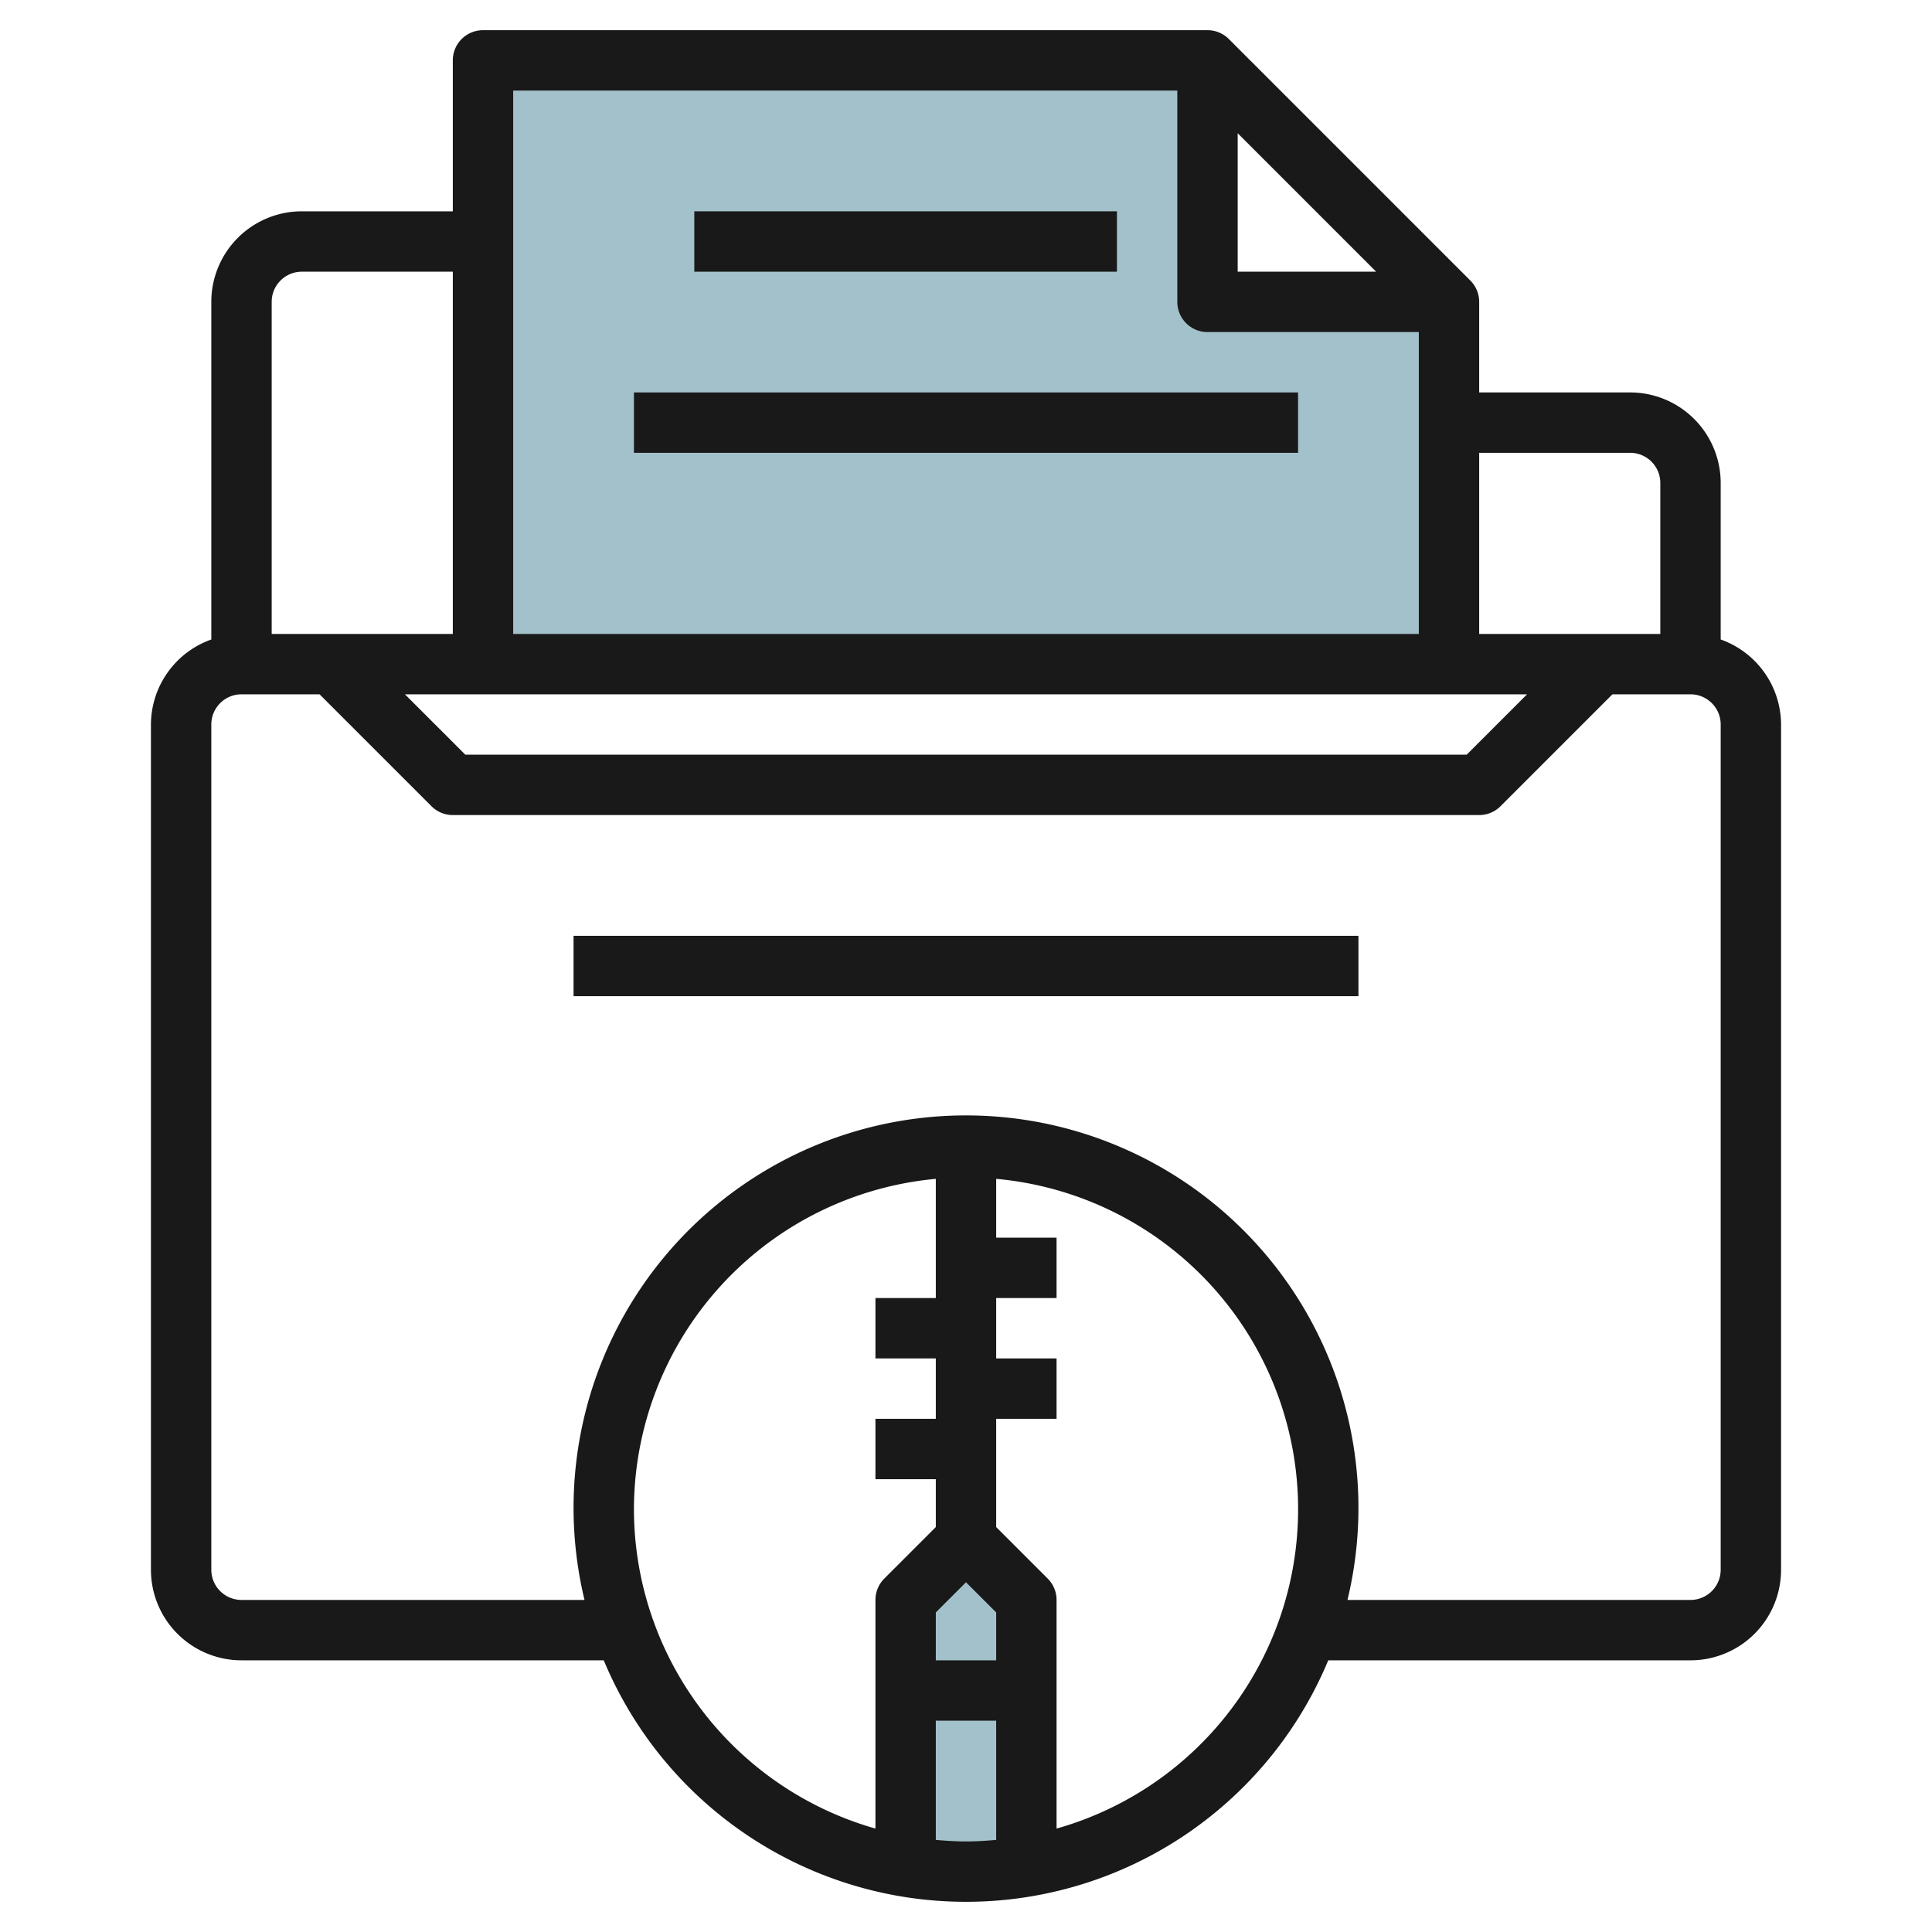 <svg id="Layer_3" height="512" viewBox="0 0 64 64" width="512" xmlns="http://www.w3.org/2000/svg" data-name="Layer 3"><path d="m40 10v-8h-24v20h32v-12z" fill="#a3c1ca"/><path d="m34 56v5.834a12.131 12.131 0 0 1 -4 0v-5.834z" fill="#a3c1ca"/><path d="m30 56v-3l2-2 2 2v3z" fill="#a3c1ca"/><g fill="#191919"><path d="m57 21.184v-5.184a3 3 0 0 0 -3-3h-5v-3a1 1 0 0 0 -.293-.707l-8-8a1 1 0 0 0 -.707-.293h-24a1 1 0 0 0 -1 1v5h-5a3 3 0 0 0 -3 3v11.184a3 3 0 0 0 -2 2.816v28a3 3 0 0 0 3 3h12a13 13 0 0 0 24 0h12a3 3 0 0 0 3-3v-28a3 3 0 0 0 -2-2.816zm-3-6.184a1 1 0 0 1 1 1v5h-6v-6zm-3.414 8-2 2h-33.172l-2-2zm-9.586-18.586 4.586 4.586h-4.586zm-2-1.414v7a1 1 0 0 0 1 1h7v10h-30v-18zm-29 6h5v12h-6v-11a1 1 0 0 1 1-1zm11 41a11.01 11.01 0 0 1 10-10.949v3.949h-2v2h2v2h-2v2h2v1.586l-1.707 1.707a1 1 0 0 0 -.293.707v7.574a11.013 11.013 0 0 1 -8-10.574zm11 2.414 1 1v1.586h-2v-1.586zm-1 8.535v-3.949h2v3.949c-.33.03-.662.051-1 .051s-.67-.021-1-.051zm4-.375v-7.574a1 1 0 0 0 -.293-.707l-1.707-1.707v-3.586h2v-2h-2v-2h2v-2h-2v-1.949a10.991 10.991 0 0 1 2 21.523zm22-8.574a1 1 0 0 1 -1 1h-11.363a13 13 0 1 0 -25.274 0h-11.363a1 1 0 0 1 -1-1v-28a1 1 0 0 1 1-1h2.586l3.707 3.707a1 1 0 0 0 .707.293h34a1 1 0 0 0 .707-.293l3.707-3.707h2.586a1 1 0 0 1 1 1z"/><path d="m19 31h26v2h-26z"/><path d="m23 7h14v2h-14z"/><path d="m21 13h22v2h-22z"/></g></svg>